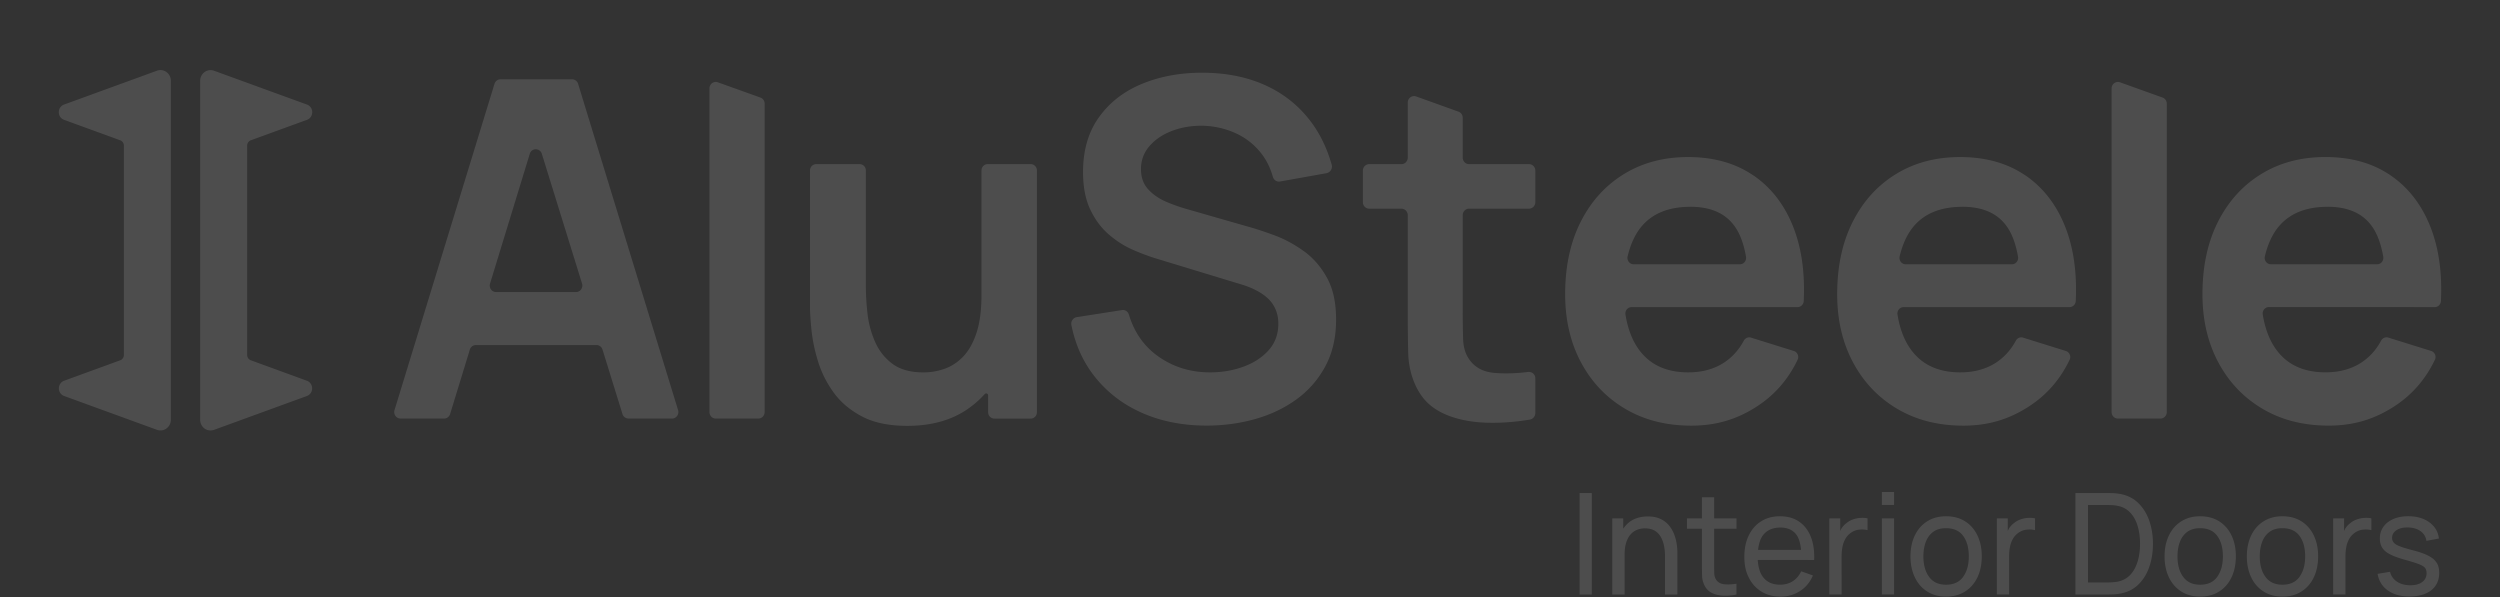 <svg xmlns="http://www.w3.org/2000/svg" fill="none" viewBox="0 0 720 172"><rect x="0" y="0" width="720" height="172" fill="#333333" stroke="none"/><path fill="#fff" fill-opacity=".13" d="M458.436 141.998h-3.507v29.224h3.507v-29.224Zm23.632 11.667a8.847 8.847 0 0 0-1.518-2.476 6.894 6.894 0 0 0-2.43-1.78c-.975-.445-2.147-.672-3.531-.672-1.824 0-3.413.413-4.765 1.23-.944.575-1.691 1.392-2.336 2.314v-2.977h-3.154v21.918h3.555v-11.546c0-1.27.142-2.378.425-3.317.283-.939.684-1.715 1.195-2.33a4.976 4.976 0 0 1 1.84-1.392 6.039 6.039 0 0 1 2.399-.469c1.132 0 2.068.226 2.815.671a4.788 4.788 0 0 1 1.762 1.829c.432.769.739 1.634.928 2.597.181.963.275 1.95.275 2.986v10.979h3.555v-12.112c0-.825-.071-1.707-.228-2.654a12.546 12.546 0 0 0-.779-2.783l-.008-.016Zm11.6-10.454h-3.507v6.084h-4.318v2.986h4.318v10.656c0 1.125.015 2.128.047 3.018.031.89.259 1.764.684 2.629.488 1.004 1.211 1.74 2.178 2.201.968.469 2.061.72 3.295.769a15.133 15.133 0 0 0 3.736-.332v-3.107c-1.463.227-2.705.267-3.736.121-1.038-.153-1.785-.655-2.257-1.521-.251-.461-.385-1.003-.401-1.642a65.99 65.99 0 0 1-.031-2.298v-10.494h6.433v-2.986h-6.433v-6.084h-.008Zm26.99 18.06h1.817c.102-2.598-.22-4.831-.975-6.716-.755-1.877-1.888-3.325-3.39-4.345-1.502-1.019-3.327-1.521-5.473-1.521-2.147 0-3.862.477-5.395 1.432-1.534.955-2.729 2.306-3.586 4.062-.858 1.756-1.282 3.827-1.282 6.214 0 2.387.432 4.288 1.305 5.995.865 1.715 2.084 3.05 3.641 3.997 1.557.955 3.382 1.432 5.474 1.432s3.924-.534 5.591-1.594c1.668-1.06 2.91-2.556 3.736-4.498l-3.374-1.198c-.59 1.246-1.408 2.201-2.446 2.864-1.038.664-2.265.996-3.672.996-2.092 0-3.704-.712-4.829-2.136-.967-1.214-1.431-2.937-1.573-4.993h14.431v.009Zm-12.866-7.185c1.125-1.432 2.784-2.153 4.947-2.153 2.029 0 3.554.672 4.577 1.999.794 1.028 1.195 2.589 1.4 4.434h-12.402c.22-1.724.637-3.228 1.47-4.28h.008Zm25.881-4.491c-.7.234-1.321.582-1.871 1.044a5.923 5.923 0 0 0-1.353 1.399c-.189.267-.307.591-.464.882v-3.625h-3.138v21.919h3.531V160.21c0-.866.071-1.715.22-2.548a7.616 7.616 0 0 1 .779-2.314 5.377 5.377 0 0 1 1.589-1.837c.747-.55 1.565-.882 2.445-.971.881-.097 1.691-.049 2.43.137v-3.39a7.259 7.259 0 0 0-2.029-.129 8.02 8.02 0 0 0-2.131.429l-.008.008Zm11.812-7.905h-3.507v3.73h3.507v-3.73Zm0 7.606h-3.507v21.918h3.507v-21.918Zm20.494.874c-1.541-.987-3.373-1.481-5.504-1.481-2.132 0-3.885.485-5.427 1.448-1.541.963-2.729 2.314-3.57 4.054-.842 1.739-1.258 3.754-1.258 6.036 0 2.281.416 4.28 1.242 6.019.826 1.74 2.005 3.099 3.539 4.086 1.534.988 3.358 1.481 5.474 1.481 2.115 0 3.939-.485 5.481-1.472 1.541-.979 2.721-2.339 3.547-4.078.825-1.74 1.242-3.746 1.242-6.036 0-2.29-.409-4.256-1.235-5.988-.817-1.731-1.997-3.09-3.538-4.077l.007.008Zm-.581 15.955c-1.086 1.513-2.729 2.274-4.923 2.274-2.195 0-3.767-.745-4.876-2.233-1.109-1.489-1.66-3.463-1.66-5.923 0-1.602.236-3.002.708-4.224.472-1.221 1.188-2.168 2.147-2.864.96-.696 2.186-1.035 3.673-1.035 2.178 0 3.822.736 4.915 2.208 1.093 1.481 1.636 3.447 1.636 5.907s-.543 4.369-1.628 5.882l.008.008Zm16.522-16.53c-.7.234-1.321.582-1.871 1.044a5.923 5.923 0 0 0-1.353 1.399c-.189.267-.307.591-.464.882v-3.625h-3.138v21.919h3.531V160.21c0-.866.071-1.715.22-2.548a7.616 7.616 0 0 1 .779-2.314 5.374 5.374 0 0 1 1.588-1.837c.748-.55 1.565-.882 2.446-.971.881-.097 1.691-.049 2.43.137v-3.39a7.259 7.259 0 0 0-2.029-.129 8.02 8.02 0 0 0-2.131.429l-.008.008Zm33.659-4.952c-1.478-1.343-3.319-2.168-5.513-2.467a15.184 15.184 0 0 0-2.076-.162c-.731-.008-1.227-.016-1.518-.016h-8.753v29.224h8.753c.276 0 .779 0 1.51-.016a16.876 16.876 0 0 0 2.084-.162c2.194-.299 4.035-1.116 5.513-2.451 1.479-1.343 2.595-3.051 3.342-5.122.747-2.071 1.125-4.361 1.125-6.853s-.378-4.749-1.125-6.829c-.747-2.071-1.863-3.786-3.342-5.138v-.008Zm.071 16.991c-.448 1.554-1.148 2.857-2.108 3.9-.959 1.036-2.217 1.708-3.767 2.007-.456.081-.998.137-1.612.17-.613.032-1.18.048-1.675.048h-5.151v-22.323h5.151c.472 0 1.022.016 1.659.041.63.024 1.172.089 1.636.186 1.526.283 2.768.946 3.736 1.982.967 1.036 1.675 2.33 2.131 3.876.456 1.553.684 3.244.684 5.081 0 1.837-.22 3.479-.668 5.032h-.016Zm23.506-11.464c-1.542-.987-3.374-1.481-5.505-1.481s-3.885.485-5.426 1.448c-1.542.963-2.729 2.314-3.571 4.054-.841 1.739-1.258 3.754-1.258 6.036 0 2.281.417 4.28 1.243 6.019.825 1.74 2.005 3.099 3.538 4.086 1.534.988 3.358 1.481 5.474 1.481 2.115 0 3.94-.485 5.481-1.472 1.542-.979 2.721-2.339 3.547-4.078.826-1.74 1.243-3.746 1.243-6.036 0-2.29-.409-4.256-1.235-5.988-.818-1.731-1.998-3.09-3.539-4.077l.008.008Zm-.582 15.955c-1.085 1.513-2.729 2.274-4.923 2.274s-3.767-.745-4.876-2.233c-1.109-1.489-1.659-3.463-1.659-5.923 0-1.602.236-3.002.708-4.224.471-1.221 1.187-2.168 2.146-2.864.96-.688 2.187-1.035 3.673-1.035 2.178 0 3.822.736 4.915 2.208 1.093 1.481 1.636 3.447 1.636 5.907s-.543 4.369-1.628 5.882l.008.008Zm24.277-15.955c-1.542-.987-3.374-1.481-5.505-1.481s-3.885.485-5.426 1.448c-1.542.963-2.729 2.314-3.571 4.054-.841 1.739-1.258 3.754-1.258 6.036 0 2.281.417 4.28 1.242 6.019.826 1.74 2.006 3.099 3.539 4.086 1.534.988 3.358 1.481 5.474 1.481 2.115 0 3.94-.485 5.481-1.472 1.542-.979 2.721-2.339 3.547-4.078.826-1.74 1.243-3.746 1.243-6.036 0-2.29-.409-4.256-1.235-5.988-.818-1.731-1.998-3.09-3.539-4.077l.008.008Zm-.582 15.955c-1.085 1.513-2.729 2.274-4.923 2.274s-3.767-.745-4.876-2.233c-1.109-1.489-1.659-3.463-1.659-5.923 0-1.602.236-3.002.707-4.224.472-1.221 1.188-2.168 2.147-2.864.96-.696 2.187-1.035 3.673-1.035 2.178 0 3.822.736 4.915 2.208 1.093 1.481 1.636 3.447 1.636 5.907s-.543 4.369-1.628 5.882l.008.008Zm16.515-16.53c-.7.234-1.321.582-1.872 1.044a5.962 5.962 0 0 0-1.353 1.399c-.188.267-.306.591-.464.882v-3.625h-3.137v21.919h3.531V160.21c0-.866.07-1.715.22-2.548a7.614 7.614 0 0 1 .778-2.314 5.388 5.388 0 0 1 1.589-1.837c.747-.55 1.565-.882 2.446-.971.881-.097 1.691-.049 2.43.137v-3.39a7.261 7.261 0 0 0-2.029-.129 8.013 8.013 0 0 0-2.131.429l-.008.008Zm23.002 12.541c-.456-.777-1.234-1.457-2.319-2.031-1.086-.574-2.564-1.108-4.444-1.594-1.675-.429-2.941-.817-3.822-1.157-.873-.332-1.47-.696-1.793-1.068-.322-.372-.487-.825-.487-1.375 0-.931.432-1.675 1.289-2.234.858-.55 1.982-.809 3.366-.768 1.447.04 2.635.404 3.571 1.084.935.68 1.486 1.602 1.659 2.767l3.594-.671c-.15-1.287-.606-2.412-1.392-3.383-.786-.97-1.809-1.715-3.083-2.241-1.274-.526-2.721-.793-4.341-.793s-3.059.267-4.294.801c-1.227.534-2.186 1.279-2.87 2.242-.684.962-1.023 2.087-1.023 3.365 0 1.052.229 1.95.692 2.679.457.728 1.227 1.367 2.313 1.917 1.077.55 2.555 1.084 4.435 1.594 1.738.486 3.036.898 3.893 1.238.857.34 1.431.704 1.706 1.084.276.38.417.882.417 1.489 0 1.068-.417 1.918-1.25 2.541-.834.623-1.974.93-3.421.93-1.542 0-2.831-.348-3.869-1.044-1.039-.696-1.707-1.642-1.99-2.832l-3.586.591c.369 2.055 1.36 3.657 2.988 4.798 1.62 1.141 3.704 1.715 6.244 1.715 2.541 0 4.743-.606 6.253-1.812 1.509-1.214 2.264-2.872 2.264-4.984 0-1.133-.228-2.088-.692-2.872l-.008.024ZM142.413 24.152l-28.791 93.953c-.37 1.205.503 2.435 1.738 2.435h12.536c.794 0 1.502-.534 1.738-1.311l5.678-18.544a1.83 1.83 0 0 1 1.738-1.311h34.736c.794 0 1.494.526 1.738 1.302l5.749 18.561a1.83 1.83 0 0 0 1.738 1.303h12.535c1.235 0 2.108-1.23 1.738-2.435l-28.791-93.953a1.83 1.83 0 0 0-1.738-1.311h-20.604c-.794 0-1.502.534-1.738 1.31Zm-1.282 57.519 11.443-37.373c.534-1.747 2.933-1.747 3.476 0l11.584 37.373c.377 1.205-.504 2.443-1.738 2.443h-23.027c-1.235 0-2.107-1.23-1.738-2.435v-.008Zm65.014 38.877h12.244c1.007 0 1.825-.841 1.825-1.877V29.864a1.87 1.87 0 0 0-1.227-1.772l-12.245-4.385c-1.187-.42-2.422.477-2.422 1.772v93.192c0 1.036.818 1.877 1.825 1.877Zm76.526-35.625c0 4.434-.487 8.1-1.454 10.996-.968 2.897-2.25 5.162-3.862 6.821-1.604 1.65-3.397 2.815-5.371 3.495a18.364 18.364 0 0 1-6 1.019c-3.783 0-6.787-.841-9.005-2.508-2.225-1.675-3.893-3.811-5.009-6.416a27.958 27.958 0 0 1-2.147-8.14c-.307-2.823-.456-5.372-.456-7.638V49.096c0-1.003-.795-1.82-1.77-1.82h-12.551c-.975 0-1.77.817-1.77 1.82v39.088c0 1.764.142 4.062.433 6.885.283 2.832.912 5.826 1.879 8.989.968 3.172 2.462 6.158 4.483 8.957 2.021 2.808 4.75 5.114 8.179 6.918 3.429 1.812 7.778 2.711 13.054 2.711 6.685 0 12.308-1.505 16.885-4.507a28.065 28.065 0 0 0 5.403-4.636.564.564 0 0 1 .99.388v4.839c0 1.003.795 1.82 1.77 1.82h10.507c.975 0 1.769-.817 1.769-1.82v-69.64c0-1.003-.794-1.82-1.769-1.82h-12.418c-.975 0-1.77.817-1.77 1.82v35.835Zm92.884-12.549c-2.681-1.942-5.473-3.463-8.375-4.547-2.902-1.084-5.521-1.942-7.848-2.581l-17.019-4.887a50.747 50.747 0 0 1-6.362-2.21c-2.092-.881-3.837-2.078-5.245-3.592-1.408-1.513-2.108-3.47-2.108-5.866 0-2.532.826-4.749 2.47-6.642 1.651-1.902 3.822-3.358 6.535-4.377 2.705-1.02 5.638-1.505 8.8-1.465 3.256.09 6.323.769 9.201 2.039a19.568 19.568 0 0 1 7.322 5.534c1.667 2.015 2.886 4.386 3.649 7.112.259.93 1.116 1.546 2.044 1.384l13.424-2.403c1.07-.194 1.786-1.343 1.487-2.42-1.455-5.137-3.689-9.587-6.724-13.342-3.429-4.247-7.699-7.5-12.795-9.733-5.104-2.241-10.9-3.382-17.412-3.43-6.417-.05-12.26.995-17.505 3.123-5.254 2.127-9.429 5.323-12.528 9.604-3.098 4.272-4.648 9.555-4.648 15.842 0 4.296.692 7.905 2.076 10.817 1.385 2.921 3.17 5.316 5.348 7.193 2.178 1.878 4.483 3.35 6.921 4.41 2.437 1.06 4.718 1.91 6.826 2.549l24.528 7.46c1.762.542 3.311 1.189 4.648 1.933 1.337.745 2.438 1.57 3.295 2.476a9.238 9.238 0 0 1 1.943 3.091c.44 1.149.66 2.411.66 3.762 0 3.035-.936 5.583-2.8 7.663-1.863 2.079-4.293 3.665-7.29 4.749-2.988 1.084-6.173 1.626-9.563 1.626-5.717 0-10.758-1.586-15.138-4.749-3.972-2.873-6.716-6.829-8.242-11.87-.267-.882-1.077-1.464-1.966-1.327l-13.055 2.04c-1.03.161-1.761 1.205-1.549 2.257 1.109 5.558 3.272 10.413 6.48 14.564 3.586 4.636 8.156 8.196 13.716 10.68 5.56 2.484 11.812 3.73 18.764 3.73 4.883 0 9.555-.64 14.014-1.902s8.43-3.163 11.906-5.696c3.476-2.532 6.236-5.712 8.281-9.531 2.045-3.827 3.067-8.269 3.067-13.334 0-5.065-.873-8.908-2.603-12.08-1.738-3.163-3.948-5.72-6.63-7.662v.008Zm44.488-40.212-12.181-4.378c-1.188-.428-2.423.478-2.423 1.772v15.842c0 1.036-.817 1.878-1.824 1.878h-9.28c-1.006 0-1.824.841-1.824 1.877v9.07c0 1.035.818 1.877 1.824 1.877h9.28c1.007 0 1.824.841 1.824 1.877v28.658c0 4.16.048 7.897.134 11.198.142 5.073 1.958 10.729 5.647 14.241 4.364 4.158 11.403 5.526 17.136 5.671 4.011.106 8.092-.202 12.26-.906.889-.153 1.557-.963 1.557-1.893v-9.992c0-1.125-.991-1.95-2.076-1.821-3.61.437-6.873.526-9.799.259-3.476-.316-6-1.829-7.581-4.547-.833-1.4-1.29-3.212-1.353-5.43a277.675 277.675 0 0 1-.102-7.734V61.969c0-1.036.818-1.877 1.825-1.877h17.262c1.006 0 1.824-.842 1.824-1.877v-9.07c0-1.036-.818-1.878-1.824-1.878h-17.262c-1.007 0-1.825-.84-1.825-1.877V33.925c0-.8-.487-1.505-1.219-1.771v.008Zm84.965 18.398c-5.167-3.551-11.442-5.323-18.827-5.323-6.991 0-13.149 1.626-18.465 4.887-5.324 3.26-9.476 7.84-12.465 13.738-2.988 5.907-4.482 12.857-4.482 20.867 0 7.42 1.525 13.973 4.585 19.677 3.051 5.697 7.305 10.155 12.763 13.367 5.45 3.212 11.781 4.814 18.992 4.814 7.212 0 13.134-1.829 18.827-5.494 5.136-3.309 9.06-7.8 11.781-13.496.472-.995-.071-2.192-1.101-2.516l-12.331-3.843c-.818-.26-1.675.145-2.084.914-1.479 2.735-3.445 4.871-5.891 6.416-2.831 1.788-6.204 2.678-10.121 2.678-6.063 0-10.679-2.039-13.849-6.108-2.131-2.743-3.515-6.263-4.207-10.527-.181-1.124.637-2.16 1.746-2.16h47.806c.944 0 1.738-.769 1.786-1.74.377-8.05-.598-15.09-2.934-21.133-2.508-6.465-6.346-11.473-11.505-15.025l-.024.008Zm-18.166 8.99c5.757 0 9.98 1.828 12.661 5.502 1.597 2.176 2.698 5.154 3.35 8.867.197 1.133-.621 2.193-1.738 2.193h-30.638c-1.157 0-1.998-1.133-1.723-2.29.771-3.196 1.943-5.914 3.578-8.058 3.17-4.135 7.998-6.206 14.51-6.206v-.008Zm96.509-8.99c-5.166-3.551-11.442-5.323-18.826-5.323-6.992 0-13.149 1.626-18.466 4.887-5.324 3.26-9.476 7.84-12.464 13.738-2.989 5.907-4.483 12.857-4.483 20.867 0 7.42 1.526 13.973 4.585 19.677 3.051 5.697 7.306 10.155 12.763 13.367 5.45 3.212 11.781 4.814 18.993 4.814 7.211 0 13.133-1.829 18.826-5.494 5.136-3.309 9.06-7.8 11.781-13.496.472-.995-.071-2.192-1.101-2.516l-12.331-3.843c-.818-.26-1.675.145-2.084.914-1.479 2.735-3.445 4.871-5.89 6.416-2.831 1.788-6.205 2.678-10.122 2.678-6.063 0-10.679-2.039-13.848-6.108-2.132-2.743-3.516-6.263-4.208-10.527-.181-1.124.637-2.16 1.746-2.16h47.807c.943 0 1.738-.769 1.785-1.74.377-8.05-.598-15.09-2.934-21.133-2.508-6.465-6.346-11.473-11.505-15.025l-.024.008Zm-18.166 8.99c5.757 0 9.98 1.828 12.662 5.502 1.596 2.176 2.697 5.154 3.35 8.867.196 1.133-.622 2.193-1.738 2.193H548.82c-1.156 0-1.998-1.133-1.723-2.29.771-3.196 1.943-5.914 3.579-8.058 3.169-4.135 7.998-6.206 14.509-6.206v-.008Zm44.779 60.998h12.245c1.006 0 1.824-.841 1.824-1.877V29.864a1.87 1.87 0 0 0-1.227-1.772l-12.244-4.385c-1.188-.42-2.423.477-2.423 1.772v93.192c0 1.036.818 1.877 1.825 1.877Zm85.138-32.097h6.103c.943 0 1.738-.768 1.785-1.74.377-8.05-.598-15.09-2.934-21.133-2.508-6.465-6.346-11.473-11.505-15.025-5.167-3.552-11.442-5.324-18.827-5.324-6.991 0-13.149 1.626-18.465 4.887-5.324 3.26-9.476 7.84-12.465 13.739-2.988 5.906-4.482 12.856-4.482 20.866 0 7.42 1.525 13.974 4.584 19.678 3.052 5.696 7.306 10.154 12.764 13.366 5.45 3.212 11.781 4.814 18.992 4.814 7.212 0 13.133-1.828 18.827-5.494 5.135-3.309 9.06-7.799 11.781-13.495.471-.996-.071-2.193-1.101-2.517l-12.331-3.843c-.818-.259-1.676.146-2.085.914-1.478 2.735-3.444 4.871-5.89 6.416-2.831 1.789-6.205 2.679-10.121 2.679-6.063 0-10.68-2.039-13.849-6.109-2.131-2.743-3.515-6.263-4.207-10.526-.181-1.125.637-2.16 1.746-2.16h41.703l-.023.007Zm-24.733-28.9c5.757 0 9.98 1.828 12.661 5.501 1.597 2.176 2.698 5.154 3.351 8.868.196 1.132-.622 2.192-1.738 2.192h-30.639c-1.156 0-1.998-1.132-1.723-2.29.771-3.195 1.943-5.914 3.578-8.058 3.17-4.134 7.998-6.206 14.51-6.206v-.008ZM45.211 20.365l-26.77 9.75c-.92.332-1.502 1.197-1.502 2.2 0 1.004.59 1.862 1.51 2.193l16.193 5.899a1.612 1.612 0 0 1 1.038 1.513v60.31c0 .68-.417 1.295-1.046 1.529l-16.153 5.891c-.912.323-1.526 1.213-1.526 2.2 0 .988.614 1.878 1.51 2.193l26.738 9.742a2.88 2.88 0 0 0 1.007.178 2.92 2.92 0 0 0 1.73-.559 3.115 3.115 0 0 0 1.266-2.524V23.262c0-.995-.472-1.934-1.266-2.508a2.889 2.889 0 0 0-2.736-.389h.007Zm43.183 89.293-16.161-5.899a1.635 1.635 0 0 1-1.054-1.529V41.952c0-.704.433-1.327 1.077-1.561l16.161-5.883c.92-.331 1.502-1.197 1.502-2.192 0-.995-.59-1.87-1.51-2.201l-26.762-9.742a2.936 2.936 0 0 0-2.736.389 3.127 3.127 0 0 0-1.266 2.524v97.602c0 1.003.471 1.95 1.266 2.525a2.93 2.93 0 0 0 1.73.558c.338 0 .676-.057 1.007-.178l26.73-9.742a2.341 2.341 0 0 0 1.518-2.2c0-.988-.614-1.878-1.51-2.193h.008Z"/></svg>